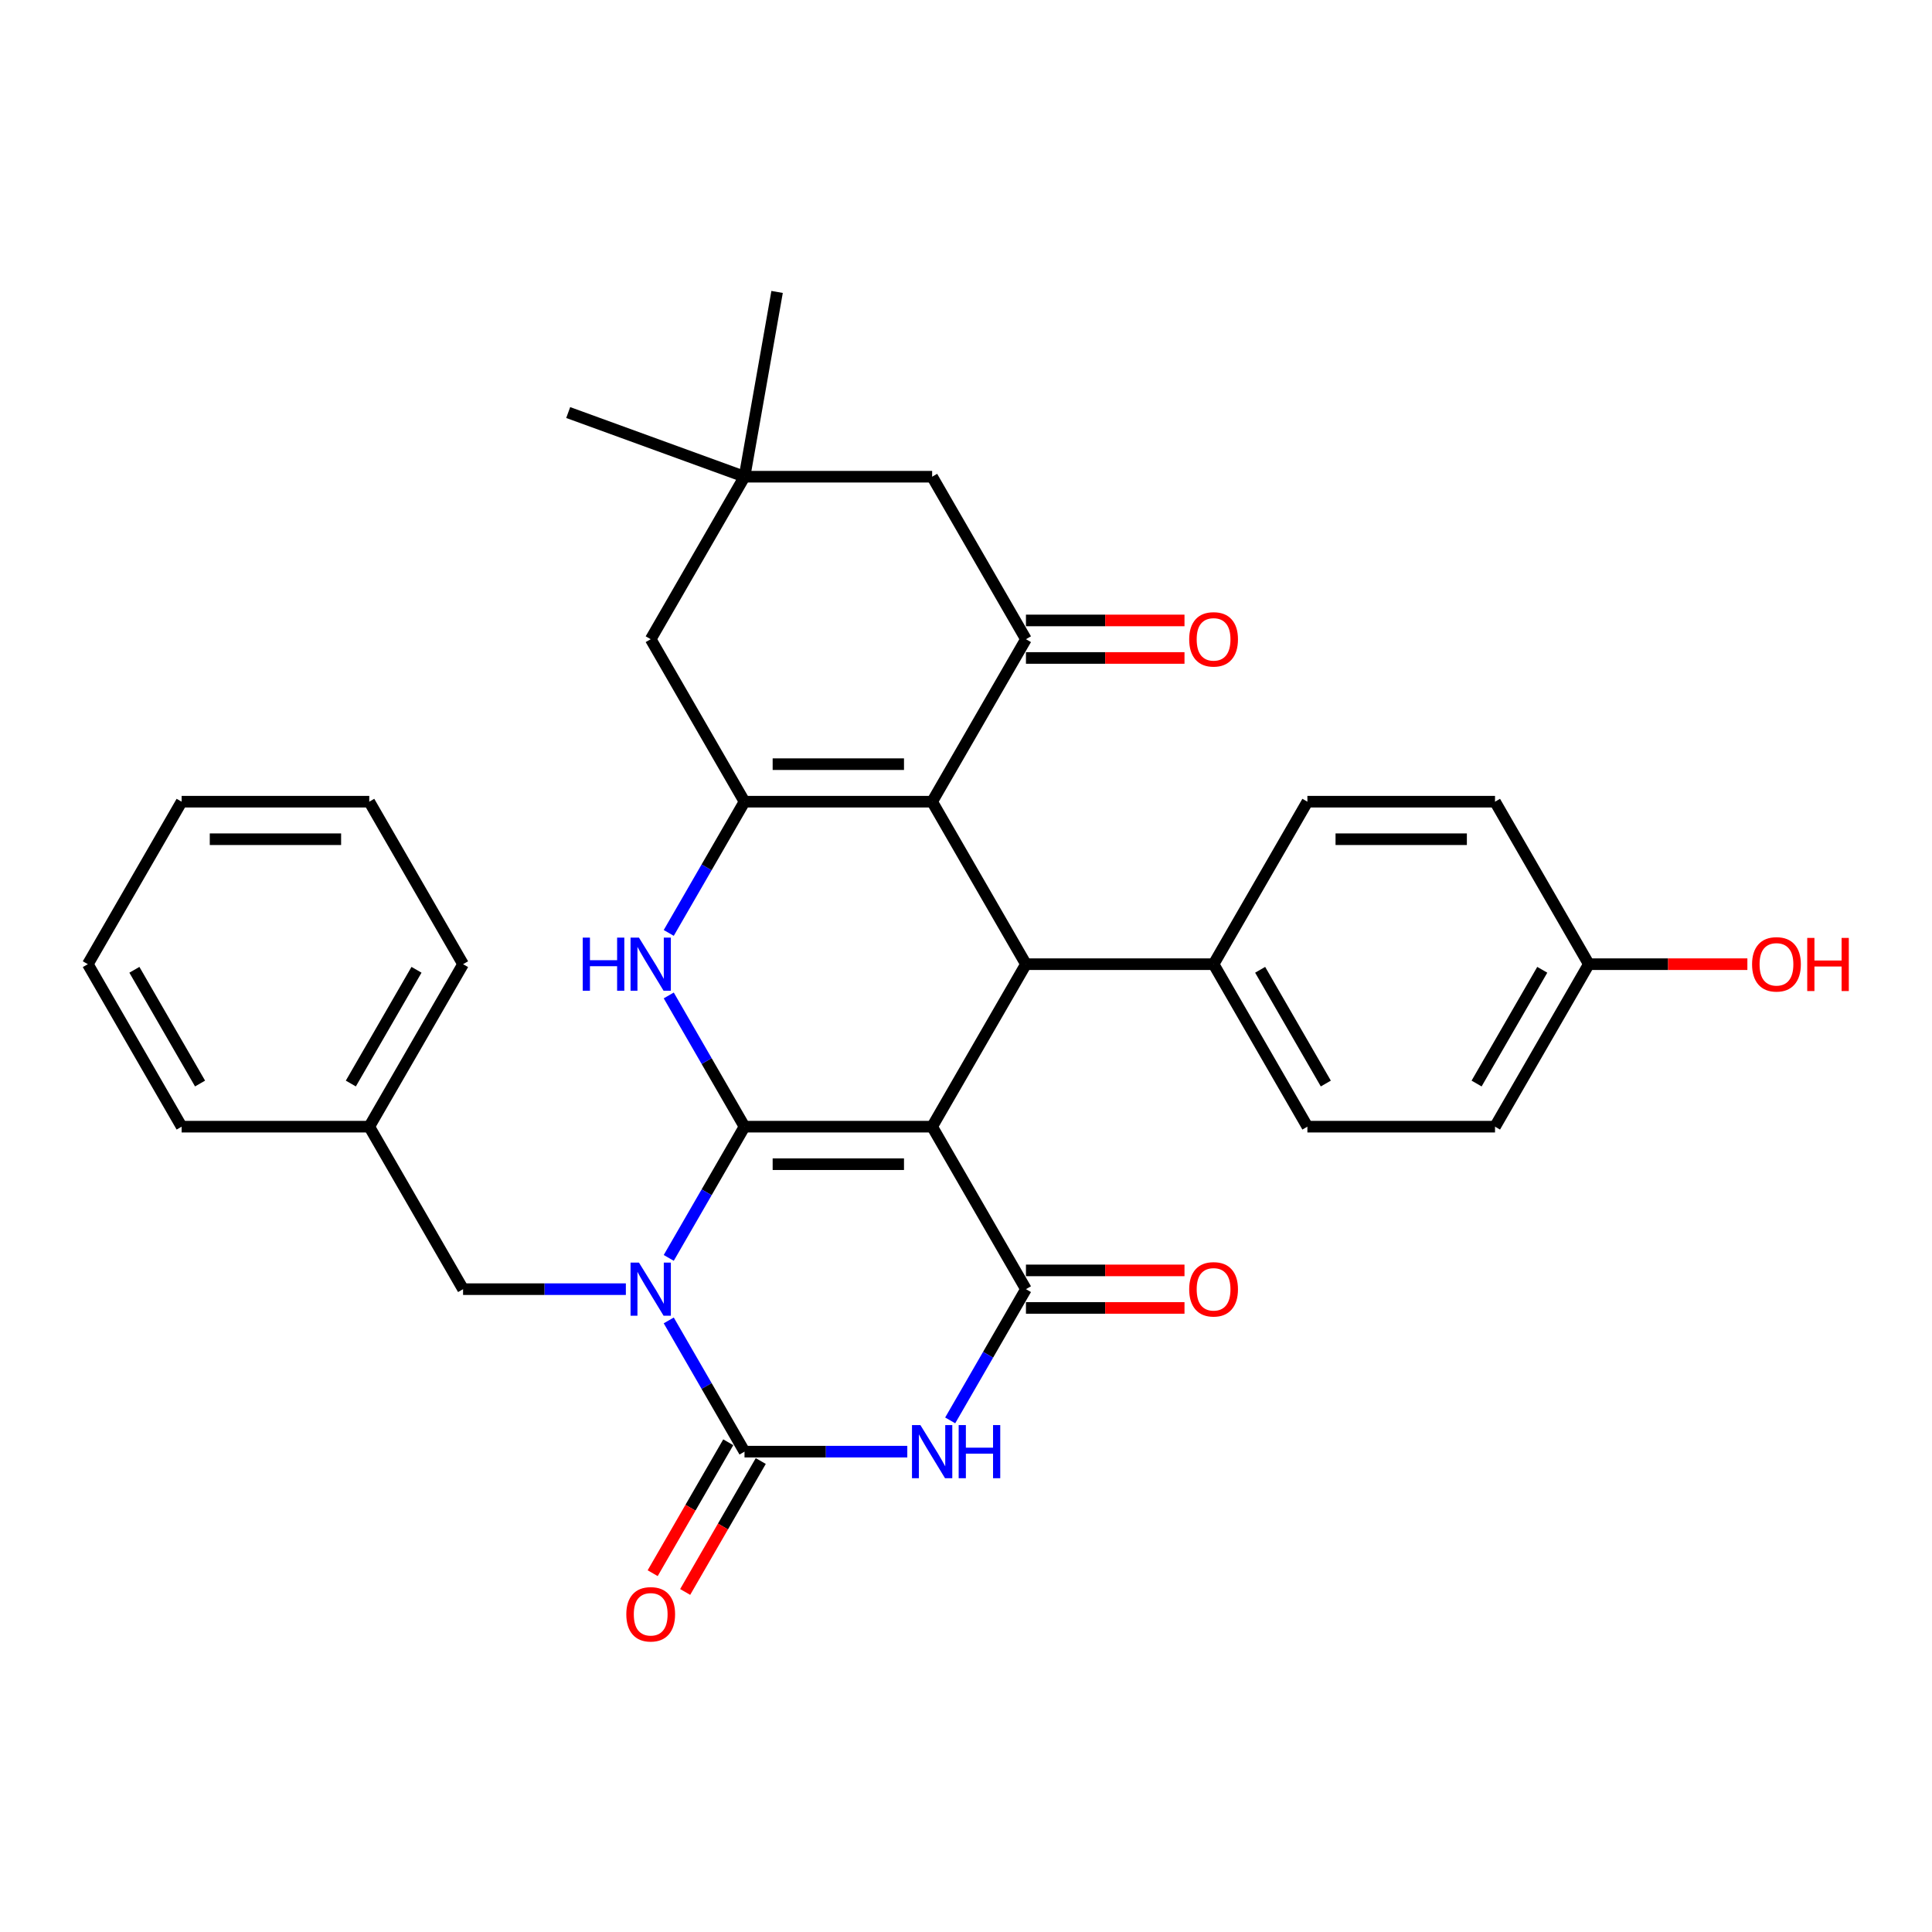 <?xml version='1.0' encoding='iso-8859-1'?>
<svg version='1.1' baseProfile='full'
              xmlns='http://www.w3.org/2000/svg'
                      xmlns:rdkit='http://www.rdkit.org/xml'
                      xmlns:xlink='http://www.w3.org/1999/xlink'
                  xml:space='preserve'
width='1000px' height='1000px' viewBox='0 0 1000 1000'>
<!-- END OF HEADER -->
<rect style='opacity:1.0;fill:#FFFFFF;stroke:none' width='1000' height='1000' x='0' y='0'> </rect>
<path class='bond-0' d='M 385.358,583.163 L 482.474,583.163' style='fill:none;fill-rule:evenodd;stroke:#000000;stroke-width:6px;stroke-linecap:butt;stroke-linejoin:miter;stroke-opacity:1' />
<path class='bond-0' d='M 399.926,602.587 L 467.906,602.587' style='fill:none;fill-rule:evenodd;stroke:#000000;stroke-width:6px;stroke-linecap:butt;stroke-linejoin:miter;stroke-opacity:1' />
<path class='bond-1' d='M 385.358,583.163 L 365.75,617.126' style='fill:none;fill-rule:evenodd;stroke:#000000;stroke-width:6px;stroke-linecap:butt;stroke-linejoin:miter;stroke-opacity:1' />
<path class='bond-1' d='M 365.75,617.126 L 346.142,651.088' style='fill:none;fill-rule:evenodd;stroke:#0000FF;stroke-width:6px;stroke-linecap:butt;stroke-linejoin:miter;stroke-opacity:1' />
<path class='bond-6' d='M 385.358,583.163 L 365.75,549.201' style='fill:none;fill-rule:evenodd;stroke:#000000;stroke-width:6px;stroke-linecap:butt;stroke-linejoin:miter;stroke-opacity:1' />
<path class='bond-6' d='M 365.75,549.201 L 346.142,515.238' style='fill:none;fill-rule:evenodd;stroke:#0000FF;stroke-width:6px;stroke-linecap:butt;stroke-linejoin:miter;stroke-opacity:1' />
<path class='bond-3' d='M 482.474,583.163 L 531.031,667.268' style='fill:none;fill-rule:evenodd;stroke:#000000;stroke-width:6px;stroke-linecap:butt;stroke-linejoin:miter;stroke-opacity:1' />
<path class='bond-8' d='M 482.474,583.163 L 531.031,499.059' style='fill:none;fill-rule:evenodd;stroke:#000000;stroke-width:6px;stroke-linecap:butt;stroke-linejoin:miter;stroke-opacity:1' />
<path class='bond-2' d='M 346.142,683.447 L 365.75,717.41' style='fill:none;fill-rule:evenodd;stroke:#0000FF;stroke-width:6px;stroke-linecap:butt;stroke-linejoin:miter;stroke-opacity:1' />
<path class='bond-2' d='M 365.75,717.41 L 385.358,751.372' style='fill:none;fill-rule:evenodd;stroke:#000000;stroke-width:6px;stroke-linecap:butt;stroke-linejoin:miter;stroke-opacity:1' />
<path class='bond-10' d='M 323.943,667.268 L 281.814,667.268' style='fill:none;fill-rule:evenodd;stroke:#0000FF;stroke-width:6px;stroke-linecap:butt;stroke-linejoin:miter;stroke-opacity:1' />
<path class='bond-10' d='M 281.814,667.268 L 239.685,667.268' style='fill:none;fill-rule:evenodd;stroke:#000000;stroke-width:6px;stroke-linecap:butt;stroke-linejoin:miter;stroke-opacity:1' />
<path class='bond-4' d='M 385.358,751.372 L 427.487,751.372' style='fill:none;fill-rule:evenodd;stroke:#000000;stroke-width:6px;stroke-linecap:butt;stroke-linejoin:miter;stroke-opacity:1' />
<path class='bond-4' d='M 427.487,751.372 L 469.616,751.372' style='fill:none;fill-rule:evenodd;stroke:#0000FF;stroke-width:6px;stroke-linecap:butt;stroke-linejoin:miter;stroke-opacity:1' />
<path class='bond-15' d='M 376.948,746.516 L 357.385,780.401' style='fill:none;fill-rule:evenodd;stroke:#000000;stroke-width:6px;stroke-linecap:butt;stroke-linejoin:miter;stroke-opacity:1' />
<path class='bond-15' d='M 357.385,780.401 L 337.821,814.286' style='fill:none;fill-rule:evenodd;stroke:#FF0000;stroke-width:6px;stroke-linecap:butt;stroke-linejoin:miter;stroke-opacity:1' />
<path class='bond-15' d='M 393.769,756.228 L 374.205,790.113' style='fill:none;fill-rule:evenodd;stroke:#000000;stroke-width:6px;stroke-linecap:butt;stroke-linejoin:miter;stroke-opacity:1' />
<path class='bond-15' d='M 374.205,790.113 L 354.642,823.998' style='fill:none;fill-rule:evenodd;stroke:#FF0000;stroke-width:6px;stroke-linecap:butt;stroke-linejoin:miter;stroke-opacity:1' />
<path class='bond-16' d='M 531.031,676.979 L 572.063,676.979' style='fill:none;fill-rule:evenodd;stroke:#000000;stroke-width:6px;stroke-linecap:butt;stroke-linejoin:miter;stroke-opacity:1' />
<path class='bond-16' d='M 572.063,676.979 L 613.094,676.979' style='fill:none;fill-rule:evenodd;stroke:#FF0000;stroke-width:6px;stroke-linecap:butt;stroke-linejoin:miter;stroke-opacity:1' />
<path class='bond-16' d='M 531.031,657.556 L 572.063,657.556' style='fill:none;fill-rule:evenodd;stroke:#000000;stroke-width:6px;stroke-linecap:butt;stroke-linejoin:miter;stroke-opacity:1' />
<path class='bond-16' d='M 572.063,657.556 L 613.094,657.556' style='fill:none;fill-rule:evenodd;stroke:#FF0000;stroke-width:6px;stroke-linecap:butt;stroke-linejoin:miter;stroke-opacity:1' />
<path class='bond-33' d='M 531.031,667.268 L 511.423,701.23' style='fill:none;fill-rule:evenodd;stroke:#000000;stroke-width:6px;stroke-linecap:butt;stroke-linejoin:miter;stroke-opacity:1' />
<path class='bond-33' d='M 511.423,701.23 L 491.815,735.193' style='fill:none;fill-rule:evenodd;stroke:#0000FF;stroke-width:6px;stroke-linecap:butt;stroke-linejoin:miter;stroke-opacity:1' />
<path class='bond-5' d='M 482.474,414.955 L 385.358,414.955' style='fill:none;fill-rule:evenodd;stroke:#000000;stroke-width:6px;stroke-linecap:butt;stroke-linejoin:miter;stroke-opacity:1' />
<path class='bond-5' d='M 467.906,395.532 L 399.926,395.532' style='fill:none;fill-rule:evenodd;stroke:#000000;stroke-width:6px;stroke-linecap:butt;stroke-linejoin:miter;stroke-opacity:1' />
<path class='bond-9' d='M 482.474,414.955 L 531.031,330.85' style='fill:none;fill-rule:evenodd;stroke:#000000;stroke-width:6px;stroke-linecap:butt;stroke-linejoin:miter;stroke-opacity:1' />
<path class='bond-32' d='M 482.474,414.955 L 531.031,499.059' style='fill:none;fill-rule:evenodd;stroke:#000000;stroke-width:6px;stroke-linecap:butt;stroke-linejoin:miter;stroke-opacity:1' />
<path class='bond-7' d='M 346.142,482.88 L 365.75,448.917' style='fill:none;fill-rule:evenodd;stroke:#0000FF;stroke-width:6px;stroke-linecap:butt;stroke-linejoin:miter;stroke-opacity:1' />
<path class='bond-7' d='M 365.75,448.917 L 385.358,414.955' style='fill:none;fill-rule:evenodd;stroke:#000000;stroke-width:6px;stroke-linecap:butt;stroke-linejoin:miter;stroke-opacity:1' />
<path class='bond-11' d='M 385.358,414.955 L 336.801,330.85' style='fill:none;fill-rule:evenodd;stroke:#000000;stroke-width:6px;stroke-linecap:butt;stroke-linejoin:miter;stroke-opacity:1' />
<path class='bond-13' d='M 531.031,499.059 L 628.147,499.059' style='fill:none;fill-rule:evenodd;stroke:#000000;stroke-width:6px;stroke-linecap:butt;stroke-linejoin:miter;stroke-opacity:1' />
<path class='bond-17' d='M 531.031,340.562 L 572.063,340.562' style='fill:none;fill-rule:evenodd;stroke:#000000;stroke-width:6px;stroke-linecap:butt;stroke-linejoin:miter;stroke-opacity:1' />
<path class='bond-17' d='M 572.063,340.562 L 613.094,340.562' style='fill:none;fill-rule:evenodd;stroke:#FF0000;stroke-width:6px;stroke-linecap:butt;stroke-linejoin:miter;stroke-opacity:1' />
<path class='bond-17' d='M 531.031,321.139 L 572.063,321.139' style='fill:none;fill-rule:evenodd;stroke:#000000;stroke-width:6px;stroke-linecap:butt;stroke-linejoin:miter;stroke-opacity:1' />
<path class='bond-17' d='M 572.063,321.139 L 613.094,321.139' style='fill:none;fill-rule:evenodd;stroke:#FF0000;stroke-width:6px;stroke-linecap:butt;stroke-linejoin:miter;stroke-opacity:1' />
<path class='bond-34' d='M 531.031,330.85 L 482.474,246.746' style='fill:none;fill-rule:evenodd;stroke:#000000;stroke-width:6px;stroke-linecap:butt;stroke-linejoin:miter;stroke-opacity:1' />
<path class='bond-21' d='M 239.685,667.268 L 191.128,583.163' style='fill:none;fill-rule:evenodd;stroke:#000000;stroke-width:6px;stroke-linecap:butt;stroke-linejoin:miter;stroke-opacity:1' />
<path class='bond-12' d='M 336.801,330.85 L 385.358,246.746' style='fill:none;fill-rule:evenodd;stroke:#000000;stroke-width:6px;stroke-linecap:butt;stroke-linejoin:miter;stroke-opacity:1' />
<path class='bond-14' d='M 385.358,246.746 L 482.474,246.746' style='fill:none;fill-rule:evenodd;stroke:#000000;stroke-width:6px;stroke-linecap:butt;stroke-linejoin:miter;stroke-opacity:1' />
<path class='bond-25' d='M 385.358,246.746 L 294.1,213.531' style='fill:none;fill-rule:evenodd;stroke:#000000;stroke-width:6px;stroke-linecap:butt;stroke-linejoin:miter;stroke-opacity:1' />
<path class='bond-26' d='M 385.358,246.746 L 402.222,151.106' style='fill:none;fill-rule:evenodd;stroke:#000000;stroke-width:6px;stroke-linecap:butt;stroke-linejoin:miter;stroke-opacity:1' />
<path class='bond-18' d='M 628.147,499.059 L 676.704,583.163' style='fill:none;fill-rule:evenodd;stroke:#000000;stroke-width:6px;stroke-linecap:butt;stroke-linejoin:miter;stroke-opacity:1' />
<path class='bond-18' d='M 652.251,501.963 L 686.242,560.836' style='fill:none;fill-rule:evenodd;stroke:#000000;stroke-width:6px;stroke-linecap:butt;stroke-linejoin:miter;stroke-opacity:1' />
<path class='bond-19' d='M 628.147,499.059 L 676.704,414.955' style='fill:none;fill-rule:evenodd;stroke:#000000;stroke-width:6px;stroke-linecap:butt;stroke-linejoin:miter;stroke-opacity:1' />
<path class='bond-22' d='M 676.704,583.163 L 773.82,583.163' style='fill:none;fill-rule:evenodd;stroke:#000000;stroke-width:6px;stroke-linecap:butt;stroke-linejoin:miter;stroke-opacity:1' />
<path class='bond-23' d='M 676.704,414.955 L 773.82,414.955' style='fill:none;fill-rule:evenodd;stroke:#000000;stroke-width:6px;stroke-linecap:butt;stroke-linejoin:miter;stroke-opacity:1' />
<path class='bond-23' d='M 691.272,434.378 L 759.252,434.378' style='fill:none;fill-rule:evenodd;stroke:#000000;stroke-width:6px;stroke-linecap:butt;stroke-linejoin:miter;stroke-opacity:1' />
<path class='bond-20' d='M 822.377,499.059 L 773.82,414.955' style='fill:none;fill-rule:evenodd;stroke:#000000;stroke-width:6px;stroke-linecap:butt;stroke-linejoin:miter;stroke-opacity:1' />
<path class='bond-24' d='M 822.377,499.059 L 863.409,499.059' style='fill:none;fill-rule:evenodd;stroke:#000000;stroke-width:6px;stroke-linecap:butt;stroke-linejoin:miter;stroke-opacity:1' />
<path class='bond-24' d='M 863.409,499.059 L 904.44,499.059' style='fill:none;fill-rule:evenodd;stroke:#FF0000;stroke-width:6px;stroke-linecap:butt;stroke-linejoin:miter;stroke-opacity:1' />
<path class='bond-35' d='M 822.377,499.059 L 773.82,583.163' style='fill:none;fill-rule:evenodd;stroke:#000000;stroke-width:6px;stroke-linecap:butt;stroke-linejoin:miter;stroke-opacity:1' />
<path class='bond-35' d='M 798.273,501.963 L 764.283,560.836' style='fill:none;fill-rule:evenodd;stroke:#000000;stroke-width:6px;stroke-linecap:butt;stroke-linejoin:miter;stroke-opacity:1' />
<path class='bond-27' d='M 191.128,583.163 L 239.685,499.059' style='fill:none;fill-rule:evenodd;stroke:#000000;stroke-width:6px;stroke-linecap:butt;stroke-linejoin:miter;stroke-opacity:1' />
<path class='bond-27' d='M 181.59,560.836 L 215.581,501.963' style='fill:none;fill-rule:evenodd;stroke:#000000;stroke-width:6px;stroke-linecap:butt;stroke-linejoin:miter;stroke-opacity:1' />
<path class='bond-28' d='M 191.128,583.163 L 94.012,583.163' style='fill:none;fill-rule:evenodd;stroke:#000000;stroke-width:6px;stroke-linecap:butt;stroke-linejoin:miter;stroke-opacity:1' />
<path class='bond-30' d='M 239.685,499.059 L 191.128,414.955' style='fill:none;fill-rule:evenodd;stroke:#000000;stroke-width:6px;stroke-linecap:butt;stroke-linejoin:miter;stroke-opacity:1' />
<path class='bond-29' d='M 94.012,583.163 L 45.455,499.059' style='fill:none;fill-rule:evenodd;stroke:#000000;stroke-width:6px;stroke-linecap:butt;stroke-linejoin:miter;stroke-opacity:1' />
<path class='bond-29' d='M 103.549,560.836 L 69.559,501.963' style='fill:none;fill-rule:evenodd;stroke:#000000;stroke-width:6px;stroke-linecap:butt;stroke-linejoin:miter;stroke-opacity:1' />
<path class='bond-31' d='M 45.455,499.059 L 94.012,414.955' style='fill:none;fill-rule:evenodd;stroke:#000000;stroke-width:6px;stroke-linecap:butt;stroke-linejoin:miter;stroke-opacity:1' />
<path class='bond-36' d='M 191.128,414.955 L 94.012,414.955' style='fill:none;fill-rule:evenodd;stroke:#000000;stroke-width:6px;stroke-linecap:butt;stroke-linejoin:miter;stroke-opacity:1' />
<path class='bond-36' d='M 176.56,434.378 L 108.58,434.378' style='fill:none;fill-rule:evenodd;stroke:#000000;stroke-width:6px;stroke-linecap:butt;stroke-linejoin:miter;stroke-opacity:1' />
<path  class='atom-2' d='M 330.721 653.516
L 339.734 668.084
Q 340.627 669.521, 342.064 672.124
Q 343.502 674.726, 343.579 674.882
L 343.579 653.516
L 347.231 653.516
L 347.231 681.019
L 343.463 681.019
L 333.79 665.092
Q 332.664 663.228, 331.459 661.091
Q 330.294 658.955, 329.944 658.294
L 329.944 681.019
L 326.37 681.019
L 326.37 653.516
L 330.721 653.516
' fill='#0000FF'/>
<path  class='atom-5' d='M 476.394 737.621
L 485.407 752.188
Q 486.3 753.625, 487.737 756.228
Q 489.175 758.831, 489.252 758.986
L 489.252 737.621
L 492.904 737.621
L 492.904 765.124
L 489.136 765.124
L 479.463 749.197
Q 478.337 747.332, 477.132 745.196
Q 475.967 743.059, 475.617 742.399
L 475.617 765.124
L 472.044 765.124
L 472.044 737.621
L 476.394 737.621
' fill='#0000FF'/>
<path  class='atom-5' d='M 496.206 737.621
L 499.935 737.621
L 499.935 749.313
L 513.997 749.313
L 513.997 737.621
L 517.727 737.621
L 517.727 765.124
L 513.997 765.124
L 513.997 752.421
L 499.935 752.421
L 499.935 765.124
L 496.206 765.124
L 496.206 737.621
' fill='#0000FF'/>
<path  class='atom-7' d='M 301.625 485.308
L 305.355 485.308
L 305.355 497
L 319.417 497
L 319.417 485.308
L 323.146 485.308
L 323.146 512.811
L 319.417 512.811
L 319.417 500.108
L 305.355 500.108
L 305.355 512.811
L 301.625 512.811
L 301.625 485.308
' fill='#0000FF'/>
<path  class='atom-7' d='M 330.721 485.308
L 339.734 499.875
Q 340.627 501.312, 342.064 503.915
Q 343.502 506.518, 343.579 506.673
L 343.579 485.308
L 347.231 485.308
L 347.231 512.811
L 343.463 512.811
L 333.79 496.884
Q 332.664 495.019, 331.459 492.883
Q 330.294 490.746, 329.944 490.086
L 329.944 512.811
L 326.37 512.811
L 326.37 485.308
L 330.721 485.308
' fill='#0000FF'/>
<path  class='atom-16' d='M 324.176 835.554
Q 324.176 828.95, 327.439 825.26
Q 330.702 821.57, 336.801 821.57
Q 342.899 821.57, 346.163 825.26
Q 349.426 828.95, 349.426 835.554
Q 349.426 842.236, 346.124 846.043
Q 342.822 849.811, 336.801 849.811
Q 330.741 849.811, 327.439 846.043
Q 324.176 842.275, 324.176 835.554
M 336.801 846.703
Q 340.996 846.703, 343.249 843.906
Q 345.541 841.07, 345.541 835.554
Q 345.541 830.155, 343.249 827.435
Q 340.996 824.677, 336.801 824.677
Q 332.605 824.677, 330.313 827.397
Q 328.06 830.116, 328.06 835.554
Q 328.06 841.109, 330.313 843.906
Q 332.605 846.703, 336.801 846.703
' fill='#FF0000'/>
<path  class='atom-17' d='M 615.522 667.346
Q 615.522 660.742, 618.785 657.051
Q 622.048 653.361, 628.147 653.361
Q 634.246 653.361, 637.509 657.051
Q 640.772 660.742, 640.772 667.346
Q 640.772 674.027, 637.47 677.834
Q 634.168 681.602, 628.147 681.602
Q 622.087 681.602, 618.785 677.834
Q 615.522 674.066, 615.522 667.346
M 628.147 678.494
Q 632.342 678.494, 634.595 675.697
Q 636.887 672.862, 636.887 667.346
Q 636.887 661.946, 634.595 659.227
Q 632.342 656.469, 628.147 656.469
Q 623.951 656.469, 621.659 659.188
Q 619.406 661.907, 619.406 667.346
Q 619.406 672.901, 621.659 675.697
Q 623.951 678.494, 628.147 678.494
' fill='#FF0000'/>
<path  class='atom-18' d='M 615.522 330.928
Q 615.522 324.324, 618.785 320.634
Q 622.048 316.943, 628.147 316.943
Q 634.246 316.943, 637.509 320.634
Q 640.772 324.324, 640.772 330.928
Q 640.772 337.61, 637.47 341.416
Q 634.168 345.185, 628.147 345.185
Q 622.087 345.185, 618.785 341.416
Q 615.522 337.648, 615.522 330.928
M 628.147 342.077
Q 632.342 342.077, 634.595 339.28
Q 636.887 336.444, 636.887 330.928
Q 636.887 325.528, 634.595 322.809
Q 632.342 320.051, 628.147 320.051
Q 623.951 320.051, 621.659 322.77
Q 619.406 325.49, 619.406 330.928
Q 619.406 336.483, 621.659 339.28
Q 623.951 342.077, 628.147 342.077
' fill='#FF0000'/>
<path  class='atom-25' d='M 906.868 499.137
Q 906.868 492.533, 910.131 488.843
Q 913.394 485.152, 919.493 485.152
Q 925.592 485.152, 928.855 488.843
Q 932.118 492.533, 932.118 499.137
Q 932.118 505.818, 928.816 509.625
Q 925.514 513.393, 919.493 513.393
Q 913.433 513.393, 910.131 509.625
Q 906.868 505.857, 906.868 499.137
M 919.493 510.286
Q 923.688 510.286, 925.941 507.489
Q 928.233 504.653, 928.233 499.137
Q 928.233 493.737, 925.941 491.018
Q 923.688 488.26, 919.493 488.26
Q 915.297 488.26, 913.006 490.979
Q 910.752 493.698, 910.752 499.137
Q 910.752 504.692, 913.006 507.489
Q 915.297 510.286, 919.493 510.286
' fill='#FF0000'/>
<path  class='atom-25' d='M 935.42 485.463
L 939.149 485.463
L 939.149 497.156
L 953.211 497.156
L 953.211 485.463
L 956.941 485.463
L 956.941 512.966
L 953.211 512.966
L 953.211 500.263
L 939.149 500.263
L 939.149 512.966
L 935.42 512.966
L 935.42 485.463
' fill='#FF0000'/>
</svg>
